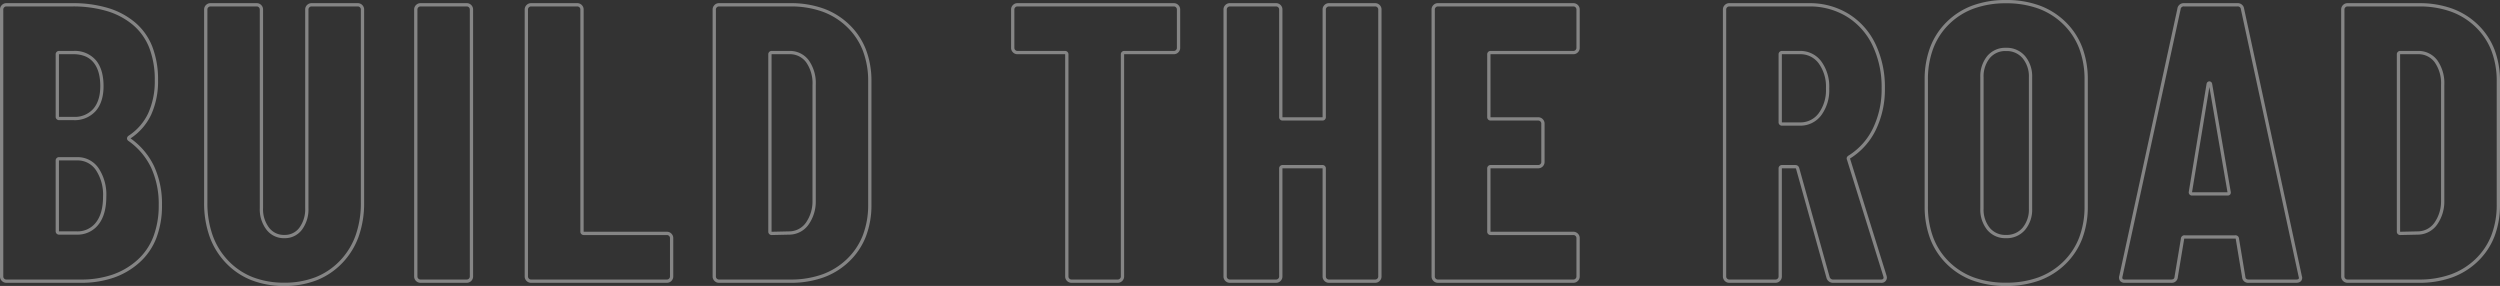 <svg xmlns="http://www.w3.org/2000/svg" width="759.88" height="86.92" viewBox="0 0 759.88 86.92">
  <rect x="0" y="0" width="759.88" height="86.92" fill="#333333" stroke="none"/>
  <path id="Build_THE_road" data-name="Build THE road" d="M230.16,1.46a29.276,29.276,0,0,1-10.1-1.651,22.005,22.005,0,0,1-7.888-4.972A21.543,21.543,0,0,1,207.1-12.9a27.693,27.693,0,0,1-1.683-9.9V-61.2a27.693,27.693,0,0,1,1.683-9.9,21.543,21.543,0,0,1,5.067-7.738,22.005,22.005,0,0,1,7.888-4.973,29.276,29.276,0,0,1,10.1-1.651,29.4,29.4,0,0,1,10.117,1.65,22.271,22.271,0,0,1,7.932,4.971,21.526,21.526,0,0,1,5.113,7.739,27.472,27.472,0,0,1,1.7,9.9v38.4a27.472,27.472,0,0,1-1.7,9.9,21.526,21.526,0,0,1-5.113,7.739,22.271,22.271,0,0,1-7.932,4.971A29.4,29.4,0,0,1,230.16,1.46Zm0-85.92a28.285,28.285,0,0,0-9.758,1.589,21.011,21.011,0,0,0-7.532,4.747,20.549,20.549,0,0,0-4.833,7.382A26.7,26.7,0,0,0,206.42-61.2v38.4a26.7,26.7,0,0,0,1.617,9.542,20.549,20.549,0,0,0,4.833,7.382A21.011,21.011,0,0,0,220.4-1.129,28.285,28.285,0,0,0,230.16.46a28.413,28.413,0,0,0,9.773-1.59,21.277,21.277,0,0,0,7.578-4.749,20.533,20.533,0,0,0,4.877-7.381,26.482,26.482,0,0,0,1.632-9.54V-61.2a26.482,26.482,0,0,0-1.632-9.54,20.533,20.533,0,0,0-4.877-7.381,21.277,21.277,0,0,0-7.578-4.749A28.413,28.413,0,0,0,230.16-84.46ZM-293.16,1.46a27.166,27.166,0,0,1-9.917-1.729,21.757,21.757,0,0,1-7.783-5.2,22.673,22.673,0,0,1-5.015-8.082A30.308,30.308,0,0,1-317.54-23.88V-82.56a1.879,1.879,0,0,1,.566-1.374A1.879,1.879,0,0,1-315.6-84.5h14.04a1.879,1.879,0,0,1,1.374.566,1.879,1.879,0,0,1,.566,1.374V-22.2a9.244,9.244,0,0,0,1.81,5.928,5.62,5.62,0,0,0,4.65,2.212,5.458,5.458,0,0,0,4.585-2.206A9.459,9.459,0,0,0-286.82-22.2V-82.56a1.879,1.879,0,0,1,.566-1.374,1.879,1.879,0,0,1,1.374-.566h14.04a1.879,1.879,0,0,1,1.374.566,1.879,1.879,0,0,1,.566,1.374v58.68a30.308,30.308,0,0,1-1.665,10.325,22.673,22.673,0,0,1-5.015,8.082,21.816,21.816,0,0,1-7.752,5.2A26.752,26.752,0,0,1-293.16,1.46ZM-315.6-83.5a.888.888,0,0,0-.666.274.888.888,0,0,0-.274.666v58.68a29.318,29.318,0,0,0,1.605,9.985,21.681,21.681,0,0,0,4.795,7.728A20.763,20.763,0,0,0-302.713-1.2,26.173,26.173,0,0,0-293.16.46,25.761,25.761,0,0,0-283.7-1.2a20.823,20.823,0,0,0,7.4-4.967,21.681,21.681,0,0,0,4.795-7.728A29.318,29.318,0,0,0-269.9-23.88V-82.56a.888.888,0,0,0-.274-.666.888.888,0,0,0-.666-.274h-14.04a.888.888,0,0,0-.666.274.888.888,0,0,0-.274.666V-22.2a10.426,10.426,0,0,1-1.965,6.546,6.482,6.482,0,0,1-5.375,2.594,6.647,6.647,0,0,1-5.43-2.588,10.21,10.21,0,0,1-2.03-6.552V-82.56a.888.888,0,0,0-.274-.666.888.888,0,0,0-.666-.274ZM355.68.5H333.96a1.879,1.879,0,0,1-1.374-.566,1.879,1.879,0,0,1-.566-1.374V-82.56a1.879,1.879,0,0,1,.566-1.374,1.879,1.879,0,0,1,1.374-.566h21.72a29.317,29.317,0,0,1,10.01,1.62A22.114,22.114,0,0,1,373.547-78a21.141,21.141,0,0,1,5.069,7.588A26.605,26.605,0,0,1,380.3-60.72v37.44a26.606,26.606,0,0,1-1.684,9.692A21.141,21.141,0,0,1,373.547-6a22.114,22.114,0,0,1-7.856,4.88A29.317,29.317,0,0,1,355.68.5Zm-21.72-84a.888.888,0,0,0-.666.274.888.888,0,0,0-.274.666V-1.44a.888.888,0,0,0,.274.666.888.888,0,0,0,.666.274h21.72a28.327,28.327,0,0,0,9.669-1.56,21.123,21.123,0,0,0,7.5-4.66,20.149,20.149,0,0,0,4.831-7.232A25.615,25.615,0,0,0,379.3-23.28V-60.72a25.615,25.615,0,0,0-1.616-9.328,20.149,20.149,0,0,0-4.831-7.232,21.123,21.123,0,0,0-7.5-4.66,28.327,28.327,0,0,0-9.669-1.56ZM318.36.5h-14.4A1.838,1.838,0,0,1,301.9-1.255L299.98-12.8v-.041a.278.278,0,0,0-.007-.069.527.527,0,0,0-.213-.031H284.52a.527.527,0,0,0-.213.031.278.278,0,0,0-.007.069v.041L282.376-1.255A1.838,1.838,0,0,1,280.32.5H266.28a1.767,1.767,0,0,1-1.463-.569,1.825,1.825,0,0,1-.225-1.6L282.23-82.78a1.932,1.932,0,0,1,2.05-1.72h16.2a1.932,1.932,0,0,1,2.05,1.721l17.516,81.1.133.534v.062C320.18-.6,320,.5,318.36.5ZM300.979-12.886,302.9-1.365c.041.449.2.865,1.062.865h14.4c.755,0,.815-.284.82-.52l-.108-.434L301.548-82.591a.945.945,0,0,0-1.068-.909h-16.2a.945.945,0,0,0-1.068.909l0,.017L265.567-1.448a.971.971,0,0,0,.032.756.9.9,0,0,0,.681.191h14.04c.864,0,1.021-.416,1.062-.865l0-.037L283.3-12.886a1.076,1.076,0,0,1,1.219-1.054h15.24A1.076,1.076,0,0,1,300.979-12.886ZM192.12.5h-14.4a2.066,2.066,0,0,1-2.159-1.556l0-.009-9.226-33.07c-.077-.14-.13-.164-.131-.165H162.12a.412.412,0,0,0-.092.008.411.411,0,0,0-.008.092V-1.44a1.879,1.879,0,0,1-.566,1.374A1.879,1.879,0,0,1,160.08.5H146.04a1.879,1.879,0,0,1-1.374-.566A1.879,1.879,0,0,1,144.1-1.44V-82.56a1.879,1.879,0,0,1,.566-1.374,1.879,1.879,0,0,1,1.374-.566h24.24A22.547,22.547,0,0,1,182.3-81.246a21.746,21.746,0,0,1,8.167,9.146,30.278,30.278,0,0,1,2.871,13.42,28.173,28.173,0,0,1-2.753,12.7,21.008,21.008,0,0,1-7.682,8.6l-.041.023a.571.571,0,0,0-.122.079l0,.006.012.039L193.805-1.8l.135.54V-1.2A1.6,1.6,0,0,1,192.12.5Zm-15.6-1.839a1.093,1.093,0,0,0,1.2.839h14.4c.655,0,.807-.234.819-.642l-.1-.4L181.813-36.9a.875.875,0,0,1,.051-.88,1.39,1.39,0,0,1,.529-.458,20.027,20.027,0,0,0,7.3-8.188A27.188,27.188,0,0,0,192.34-58.68a29.289,29.289,0,0,0-2.769-12.98,20.76,20.76,0,0,0-7.793-8.734,21.563,21.563,0,0,0-11.5-3.106H146.04a.888.888,0,0,0-.666.274.888.888,0,0,0-.274.666V-1.44a.888.888,0,0,0,.274.666.888.888,0,0,0,.666.274h14.04a.888.888,0,0,0,.666-.274.888.888,0,0,0,.274-.666V-34.2a1.021,1.021,0,0,1,1.1-1.1h4.08a1.158,1.158,0,0,1,1.047.756l.021.043.013.046ZM98.64.5H57.48a1.879,1.879,0,0,1-1.374-.566A1.879,1.879,0,0,1,55.54-1.44V-82.56a1.879,1.879,0,0,1,.566-1.374A1.879,1.879,0,0,1,57.48-84.5H98.64a1.879,1.879,0,0,1,1.374.566,1.879,1.879,0,0,1,.566,1.374v11.64a1.879,1.879,0,0,1-.566,1.374,1.879,1.879,0,0,1-1.374.566H73.56a.412.412,0,0,0-.092.008.412.412,0,0,0-.008.092v18.96a.412.412,0,0,0,.008.092.412.412,0,0,0,.092.008h14.4a1.879,1.879,0,0,1,1.374.566A1.879,1.879,0,0,1,89.9-47.88v11.64a1.879,1.879,0,0,1-.566,1.374,1.879,1.879,0,0,1-1.374.566H73.56a.412.412,0,0,0-.092.008.412.412,0,0,0-.008.092v19.08a.412.412,0,0,0,.008.092.412.412,0,0,0,.092.008H98.64a1.879,1.879,0,0,1,1.374.566,1.879,1.879,0,0,1,.566,1.374V-1.44a1.879,1.879,0,0,1-.566,1.374A1.879,1.879,0,0,1,98.64.5Zm-41.16-84a.888.888,0,0,0-.666.274.888.888,0,0,0-.274.666V-1.44a.888.888,0,0,0,.274.666A.888.888,0,0,0,57.48-.5H98.64a.888.888,0,0,0,.666-.274.888.888,0,0,0,.274-.666V-13.08a.888.888,0,0,0-.274-.666.888.888,0,0,0-.666-.274H73.56a1.021,1.021,0,0,1-1.1-1.1V-34.2a1.021,1.021,0,0,1,1.1-1.1h14.4a.888.888,0,0,0,.666-.274.888.888,0,0,0,.274-.666V-47.88a.888.888,0,0,0-.274-.666.888.888,0,0,0-.666-.274H73.56a1.021,1.021,0,0,1-1.1-1.1V-68.88a1.021,1.021,0,0,1,1.1-1.1H98.64a.888.888,0,0,0,.666-.274.888.888,0,0,0,.274-.666V-82.56a.888.888,0,0,0-.274-.666.888.888,0,0,0-.666-.274ZM38.4.5H24.36a1.879,1.879,0,0,1-1.374-.566A1.879,1.879,0,0,1,22.42-1.44V-34.2a.412.412,0,0,0-.008-.092.412.412,0,0,0-.092-.008h-12a.412.412,0,0,0-.092.008.412.412,0,0,0-.008.092V-1.44A1.879,1.879,0,0,1,9.654-.066,1.879,1.879,0,0,1,8.28.5H-5.76A1.879,1.879,0,0,1-7.134-.066,1.879,1.879,0,0,1-7.7-1.44V-82.56a1.879,1.879,0,0,1,.566-1.374A1.879,1.879,0,0,1-5.76-84.5H8.28a1.879,1.879,0,0,1,1.374.566,1.879,1.879,0,0,1,.566,1.374v32.64a.412.412,0,0,0,.008.092.412.412,0,0,0,.092.008h12a.412.412,0,0,0,.092-.008.412.412,0,0,0,.008-.092V-82.56a1.879,1.879,0,0,1,.566-1.374A1.879,1.879,0,0,1,24.36-84.5H38.4a1.879,1.879,0,0,1,1.374.566,1.879,1.879,0,0,1,.566,1.374V-1.44a1.879,1.879,0,0,1-.566,1.374A1.879,1.879,0,0,1,38.4.5ZM10.32-35.3h12a1.021,1.021,0,0,1,1.1,1.1V-1.44a.888.888,0,0,0,.274.666A.888.888,0,0,0,24.36-.5H38.4a.888.888,0,0,0,.666-.274.888.888,0,0,0,.274-.666V-82.56a.888.888,0,0,0-.274-.666A.888.888,0,0,0,38.4-83.5H24.36a.888.888,0,0,0-.666.274.888.888,0,0,0-.274.666v32.64a1.021,1.021,0,0,1-1.1,1.1h-12a1.021,1.021,0,0,1-1.1-1.1V-82.56a.888.888,0,0,0-.274-.666A.888.888,0,0,0,8.28-83.5H-5.76a.888.888,0,0,0-.666.274.888.888,0,0,0-.274.666V-1.44a.888.888,0,0,0,.274.666A.888.888,0,0,0-5.76-.5H8.28a.888.888,0,0,0,.666-.274A.888.888,0,0,0,9.22-1.44V-34.2A1.021,1.021,0,0,1,10.32-35.3ZM-39.84.5H-53.88a1.879,1.879,0,0,1-1.374-.566A1.879,1.879,0,0,1-55.82-1.44V-68.88a.412.412,0,0,0-.008-.092.412.412,0,0,0-.092-.008h-14.4a1.879,1.879,0,0,1-1.374-.566,1.879,1.879,0,0,1-.566-1.374V-82.56a1.879,1.879,0,0,1,.566-1.374A1.879,1.879,0,0,1-70.32-84.5H-22.8a1.879,1.879,0,0,1,1.374.566,1.879,1.879,0,0,1,.566,1.374v11.64a1.879,1.879,0,0,1-.566,1.374,1.879,1.879,0,0,1-1.374.566h-15a.412.412,0,0,0-.092.008.412.412,0,0,0-.008.092V-1.44a1.879,1.879,0,0,1-.566,1.374A1.879,1.879,0,0,1-39.84.5Zm-30.48-84a.888.888,0,0,0-.666.274.888.888,0,0,0-.274.666v11.64a.888.888,0,0,0,.274.666.888.888,0,0,0,.666.274h14.4a1.021,1.021,0,0,1,1.1,1.1V-1.44a.888.888,0,0,0,.274.666A.888.888,0,0,0-53.88-.5h14.04a.888.888,0,0,0,.666-.274A.888.888,0,0,0-38.9-1.44V-68.88a1.021,1.021,0,0,1,1.1-1.1h15a.888.888,0,0,0,.666-.274.888.888,0,0,0,.274-.666V-82.56a.888.888,0,0,0-.274-.666A.888.888,0,0,0-22.8-83.5Zm-69,84h-21.72a1.879,1.879,0,0,1-1.374-.566,1.879,1.879,0,0,1-.566-1.374V-82.56a1.879,1.879,0,0,1,.566-1.374,1.879,1.879,0,0,1,1.374-.566h21.72a29.318,29.318,0,0,1,10.011,1.62A22.114,22.114,0,0,1-121.453-78a21.141,21.141,0,0,1,5.069,7.588A26.606,26.606,0,0,1-114.7-60.72v37.44a26.606,26.606,0,0,1-1.684,9.692A21.141,21.141,0,0,1-121.453-6a22.114,22.114,0,0,1-7.856,4.88A29.318,29.318,0,0,1-139.32.5Zm-21.72-84a.888.888,0,0,0-.666.274.888.888,0,0,0-.274.666V-1.44a.888.888,0,0,0,.274.666.888.888,0,0,0,.666.274h21.72a28.328,28.328,0,0,0,9.669-1.56,21.123,21.123,0,0,0,7.5-4.66,20.149,20.149,0,0,0,4.831-7.232A25.615,25.615,0,0,0-115.7-23.28V-60.72a25.615,25.615,0,0,0-1.616-9.328,20.149,20.149,0,0,0-4.831-7.232,21.123,21.123,0,0,0-7.5-4.66,28.328,28.328,0,0,0-9.669-1.56ZM-176.88.5h-41.28a1.879,1.879,0,0,1-1.374-.566A1.879,1.879,0,0,1-220.1-1.44V-82.56a1.879,1.879,0,0,1,.566-1.374,1.879,1.879,0,0,1,1.374-.566h14.04a1.879,1.879,0,0,1,1.374.566,1.879,1.879,0,0,1,.566,1.374v67.44a.411.411,0,0,0,.008.092.412.412,0,0,0,.092.008h25.2a1.879,1.879,0,0,1,1.374.566,1.879,1.879,0,0,1,.566,1.374V-1.44a1.879,1.879,0,0,1-.566,1.374A1.879,1.879,0,0,1-176.88.5Zm-41.28-84a.888.888,0,0,0-.666.274.888.888,0,0,0-.274.666V-1.44a.888.888,0,0,0,.274.666.888.888,0,0,0,.666.274h41.28a.888.888,0,0,0,.666-.274.888.888,0,0,0,.274-.666V-13.08a.888.888,0,0,0-.274-.666.888.888,0,0,0-.666-.274h-25.2a1.021,1.021,0,0,1-1.1-1.1V-82.56a.888.888,0,0,0-.274-.666.888.888,0,0,0-.666-.274ZM-237.72.5h-14.04a1.879,1.879,0,0,1-1.374-.566A1.879,1.879,0,0,1-253.7-1.44V-82.56a1.879,1.879,0,0,1,.566-1.374,1.879,1.879,0,0,1,1.374-.566h14.04a1.879,1.879,0,0,1,1.374.566,1.879,1.879,0,0,1,.566,1.374V-1.44a1.879,1.879,0,0,1-.566,1.374A1.879,1.879,0,0,1-237.72.5Zm-14.04-84a.888.888,0,0,0-.666.274.888.888,0,0,0-.274.666V-1.44a.888.888,0,0,0,.274.666.888.888,0,0,0,.666.274h14.04a.888.888,0,0,0,.666-.274.888.888,0,0,0,.274-.666V-82.56a.888.888,0,0,0-.274-.666.888.888,0,0,0-.666-.274ZM-354.96.5h-22.68a1.879,1.879,0,0,1-1.374-.566,1.879,1.879,0,0,1-.566-1.374V-82.56a1.879,1.879,0,0,1,.566-1.374,1.879,1.879,0,0,1,1.374-.566h20.04a37.136,37.136,0,0,1,10.842,1.462,23.107,23.107,0,0,1,8.262,4.417,18.423,18.423,0,0,1,5.226,7.367,27.7,27.7,0,0,1,1.73,10.174,24.433,24.433,0,0,1-2.088,10.474A17.557,17.557,0,0,1-339.9-43.4a21.952,21.952,0,0,1,7.145,8.442A27.284,27.284,0,0,1-330.34-23.16a27.553,27.553,0,0,1-1.714,10.052,19.41,19.41,0,0,1-5.173,7.481,23.031,23.031,0,0,1-7.88,4.6A30.221,30.221,0,0,1-354.96.5Zm-22.68-84a.888.888,0,0,0-.666.274.888.888,0,0,0-.274.666V-1.44a.888.888,0,0,0,.274.666.888.888,0,0,0,.666.274h22.68a29.227,29.227,0,0,0,9.527-1.473,22.034,22.034,0,0,0,7.54-4.4,18.419,18.419,0,0,0,4.907-7.1,26.565,26.565,0,0,0,1.646-9.688,26.3,26.3,0,0,0-2.322-11.365,20.993,20.993,0,0,0-6.948-8.147l-.034-.024-.03-.03a.909.909,0,0,1-.3-.72,1.044,1.044,0,0,1,.472-.754l.024-.017a16.574,16.574,0,0,0,5.944-6.817A23.45,23.45,0,0,0-332.54-61.08a26.712,26.712,0,0,0-1.66-9.806,17.433,17.433,0,0,0-4.944-6.973,22.117,22.117,0,0,0-7.908-4.223A36.146,36.146,0,0,0-357.6-83.5Zm607.8,70.44a7.142,7.142,0,0,1-5.722-2.517,9.768,9.768,0,0,1-2.1-6.5V-61.92a9.768,9.768,0,0,1,2.1-6.5,7.142,7.142,0,0,1,5.722-2.517,7.321,7.321,0,0,1,5.777,2.511A9.59,9.59,0,0,1,238.1-61.92v39.84a9.59,9.59,0,0,1-2.163,6.509A7.321,7.321,0,0,1,230.16-13.06Zm0-56.88a6.106,6.106,0,0,0-4.958,2.163,8.8,8.8,0,0,0-1.862,5.857v39.84a8.8,8.8,0,0,0,1.862,5.857,6.106,6.106,0,0,0,4.958,2.163,6.281,6.281,0,0,0,5.023-2.169A8.626,8.626,0,0,0,237.1-22.08V-61.92a8.626,8.626,0,0,0-1.917-5.851A6.281,6.281,0,0,0,230.16-69.94ZM350.046-14.02h-.006a1.021,1.021,0,0,1-1.1-1.1V-68.88a1.021,1.021,0,0,1,1.1-1.1h5.28a7.114,7.114,0,0,1,5.916,2.834,12.027,12.027,0,0,1,2.144,7.506v35.294a12.162,12.162,0,0,1-2.264,7.252,7.22,7.22,0,0,1-5.657,2.954h-.007Zm-.1-1.008a.4.4,0,0,0,.086.008l5.389-.12a6.182,6.182,0,0,0,4.9-2.566,11.192,11.192,0,0,0,2.056-6.661V-59.64a11.069,11.069,0,0,0-1.936-6.894,6.083,6.083,0,0,0-5.124-2.446h-5.28a.411.411,0,0,0-.092.008.414.414,0,0,0-.008.092v53.76A.414.414,0,0,0,349.948-15.028Zm-494.9,1.008h-.006a1.021,1.021,0,0,1-1.1-1.1V-68.88a1.021,1.021,0,0,1,1.1-1.1h5.28a7.113,7.113,0,0,1,5.916,2.834,12.025,12.025,0,0,1,2.144,7.506v35.294a12.16,12.16,0,0,1-2.264,7.252,7.219,7.219,0,0,1-5.657,2.954h-.007Zm-.1-1.008a.4.4,0,0,0,.086.008l5.389-.12a6.182,6.182,0,0,0,4.9-2.566,11.191,11.191,0,0,0,2.056-6.661V-59.64a11.068,11.068,0,0,0-1.936-6.894,6.082,6.082,0,0,0-5.124-2.446h-5.28a.412.412,0,0,0-.092.008.412.412,0,0,0-.008.092v53.76A.412.412,0,0,0-145.052-15.028Zm-211.228.888h-5.28a1.021,1.021,0,0,1-1.1-1.1V-36.6a1.021,1.021,0,0,1,1.1-1.1h5.4a7.706,7.706,0,0,1,6.524,3.325,14.487,14.487,0,0,1,2.376,8.695c0,3.619-.8,6.469-2.388,8.47A8.036,8.036,0,0,1-356.28-14.14Zm-5.372-1.008a.412.412,0,0,0,.092.008h5.28a6.993,6.993,0,0,0,5.848-2.69c1.441-1.82,2.172-4.462,2.172-7.85a13.528,13.528,0,0,0-2.184-8.1A6.671,6.671,0,0,0-356.16-36.7h-5.4a.412.412,0,0,0-.092.008.412.412,0,0,0-.008.092v21.36A.412.412,0,0,0-361.652-15.148ZM297.48-26.02h-10.8a.966.966,0,0,1-.98-1.1v-.041l.007-.04L291.113-60l.013-.038a.879.879,0,0,1,.834-.7.879.879,0,0,1,.834.7l.012.036.007.037,5.639,32.755a1,1,0,0,1-.168.86A.982.982,0,0,1,297.48-26.02Zm-10.774-1H297.47v0l0-.013-5.5-31.972L286.7-27.084A.59.59,0,0,0,286.706-27.02ZM167.52-47.26h-5.4a1.021,1.021,0,0,1-1.1-1.1V-68.88a1.021,1.021,0,0,1,1.1-1.1h5.4a7.9,7.9,0,0,1,6.451,3.129,13,13,0,0,1,2.449,8.291,12.8,12.8,0,0,1-2.449,8.171A7.9,7.9,0,0,1,167.52-47.26Zm-5.492-1.008a.412.412,0,0,0,.092.008h5.4a6.857,6.857,0,0,0,5.669-2.751,11.839,11.839,0,0,0,2.231-7.549,12.046,12.046,0,0,0-2.231-7.669,6.857,6.857,0,0,0-5.669-2.751h-5.4a.412.412,0,0,0-.092.008.411.411,0,0,0-.008.092v20.52A.411.411,0,0,0,162.028-48.268ZM-357.24-48.94h-4.32a1.021,1.021,0,0,1-1.1-1.1V-68.88a1.021,1.021,0,0,1,1.1-1.1h4.32a8.427,8.427,0,0,1,6.8,2.818c1.551,1.844,2.337,4.5,2.337,7.882,0,3.231-.809,5.785-2.405,7.591A8.557,8.557,0,0,1-357.24-48.94Zm-4.412-1.008a.412.412,0,0,0,.092.008h4.32a7.5,7.5,0,0,0,5.985-2.411c1.43-1.618,2.155-3.949,2.155-6.929,0-3.144-.707-5.579-2.1-7.238a6.484,6.484,0,0,0-2.522-1.839,9.234,9.234,0,0,0-3.515-.622h-4.32a.412.412,0,0,0-.092.008.412.412,0,0,0-.008.092v18.84A.412.412,0,0,0-361.652-49.948Z" transform="translate(379.58 85.46)" fill="#fff" opacity="0.4"/>
</svg>
